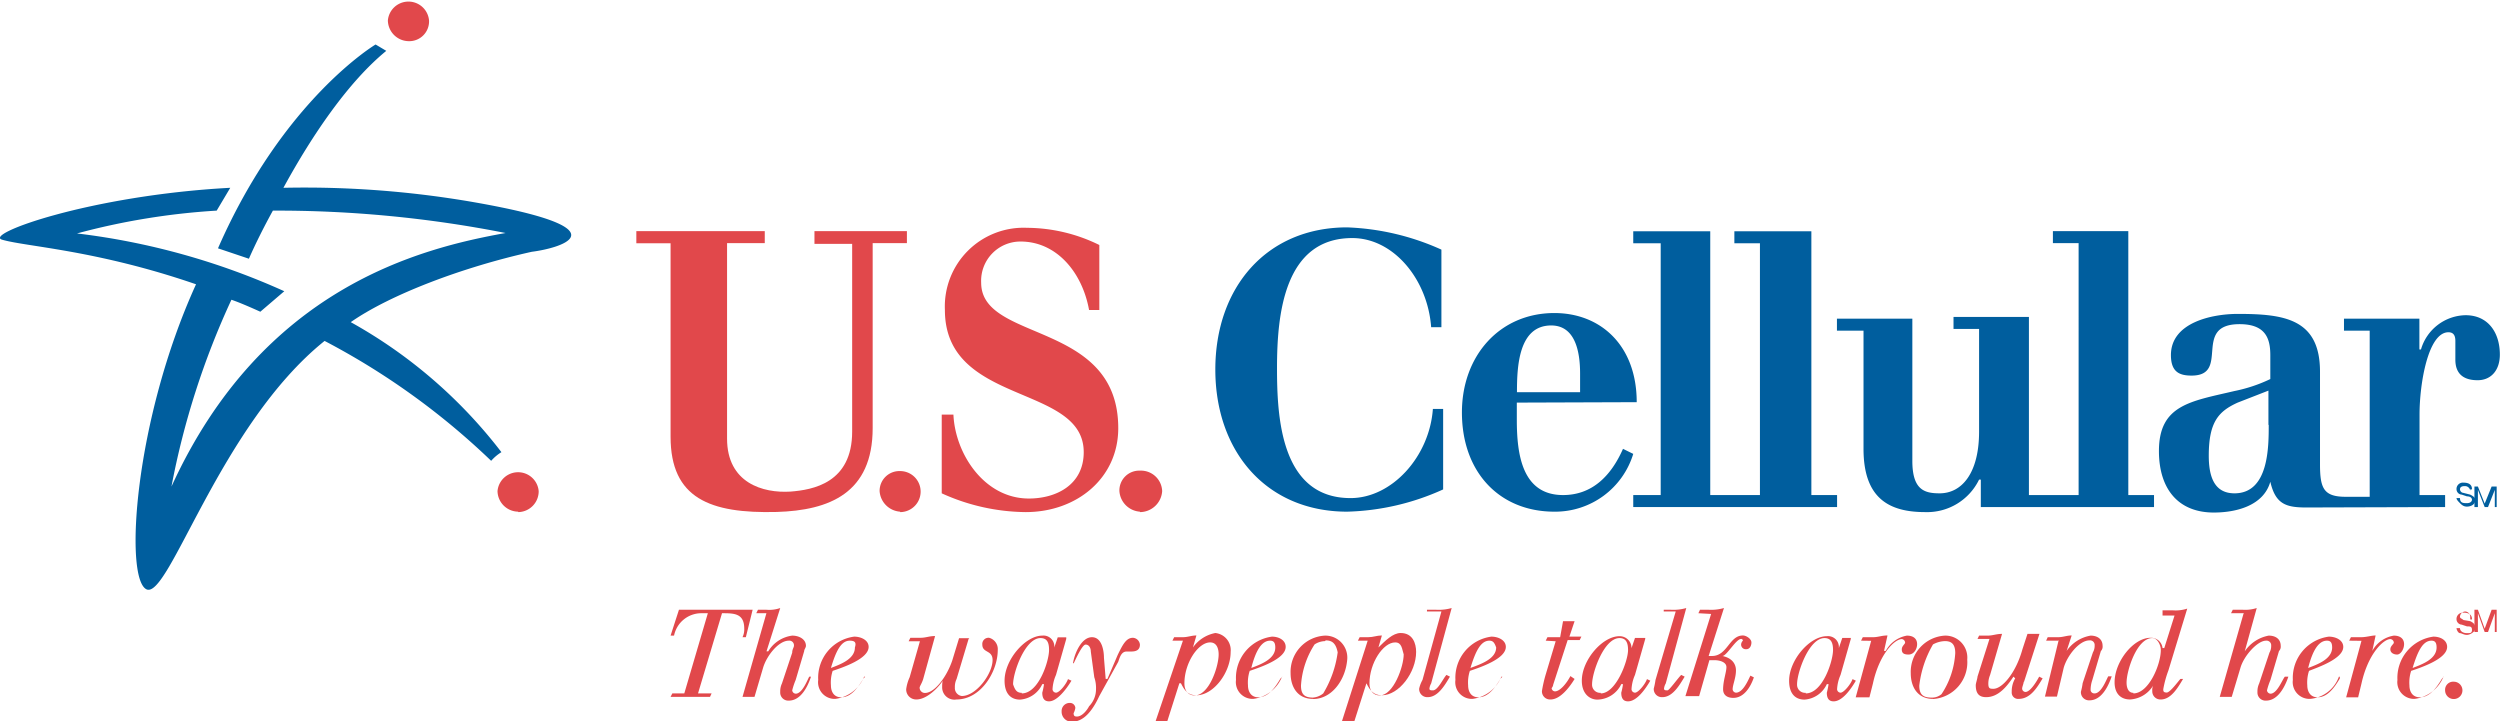 <?xml version="1.0" encoding="UTF-8"?> <svg xmlns="http://www.w3.org/2000/svg" viewBox="0 0 173.06 49.92"><defs><style>.cls-1{fill:#005e9e;}.cls-2{fill:#e1484b;}</style></defs><title>Fichier 6ico-korem-</title><g id="Calque_2" data-name="Calque 2"><g id="Calque_1-2" data-name="Calque 1"><path class="cls-1" d="M99.78,22.65h-.71c-.24-3.32-2.61-6.17-5.46-6.17-4.74,0-5.21,5.34-5.21,9,0,3.32.23,9,5.09,9,2.85,0,5.46-2.85,5.7-6.17h.71v5.57a17.09,17.09,0,0,1-6.64,1.54c-5.58,0-9.13-4.15-9.13-9.84s3.55-9.84,9.13-9.84a17.33,17.33,0,0,1,6.52,1.54v5.34Z"></path><path class="cls-1" d="M105,27.87v1.18c0,2.37.35,5.22,3.2,5.22,2,0,3.32-1.31,4.15-3.2l.71.35a5.65,5.65,0,0,1-5.46,4c-3.79,0-6.4-2.72-6.4-6.87,0-3.92,2.61-6.88,6.4-6.88,3.21,0,5.7,2.25,5.7,6.17Zm4.38-.72v-1.3c0-1.54-.35-3.32-2-3.32-2.26,0-2.37,2.85-2.37,4.62Z"></path><polygon class="cls-1" points="125.39 34.27 125.39 16.01 120.06 16.01 120.06 16.84 121.83 16.84 121.83 34.27 118.39 34.27 118.39 16.01 113.06 16.01 113.06 16.84 114.96 16.84 114.96 34.27 113.06 34.27 113.06 35.1 127.17 35.1 127.17 34.27 125.39 34.27"></polygon><path class="cls-1" d="M149.11,35.1v-.83h-1.78V16h-5.22v.83h1.78V34.27h-3.44V21.94h-5.22v.83H137v7.11c0,2.85-1.18,4.27-2.73,4.27-1.06,0-1.89-.24-1.89-2.25V22.06h-5.22v.83H129v8.18c0,3.44,1.78,4.38,4.27,4.38A4,4,0,0,0,137,33.2h.12v1.9Z"></path><path class="cls-1" d="M169.26,35.1v-.83h-1.77V28.7c0-2.14.59-5.7,2-5.7.36,0,.48.24.48.6v1.3c0,1,.59,1.42,1.54,1.42s1.54-.71,1.54-1.77c0-1.55-.83-2.73-2.37-2.73a3.28,3.28,0,0,0-3.09,2.37h-.11V22.06h-5.22v.83h1.78v11.5h-1.66c-1.54,0-1.78-.6-1.78-2.26v-6.4c0-3.67-2.49-4-5.69-4-1.78,0-4.63.59-4.63,2.85,0,1.18.6,1.42,1.43,1.42,2.72,0,0-3.56,3.32-3.56,1.77,0,2.13.95,2.13,2.14v1.66a10.56,10.56,0,0,1-2.49.83c-3,.71-5.22.94-5.22,4.15,0,2.6,1.31,4.26,3.8,4.26,1.54,0,3.44-.47,3.91-2.13h0c.36,1.54,1.07,1.78,2.49,1.78Zm-12.21-5.69c0,1.54,0,4.74-2.37,4.74-1.42,0-1.78-1.19-1.78-2.61,0-2.37.71-3.08,2-3.67l2.13-.83v2.37Z"></path><path class="cls-1" d="M34.68,14.35A68.36,68.36,0,0,0,19.62,13c2-3.67,4.51-7.35,7.12-9.48L26,3.08s-6.4,3.8-10.91,14.11l2.14.72c.47-1.07,1.07-2.26,1.66-3.33A81.59,81.59,0,0,1,35,16.13c-5.93,1.06-16.84,3.79-23.13,17.55a55.05,55.05,0,0,1,4.15-12.93c.72.24,2,.83,2,.83l1.66-1.42a49,49,0,0,0-14.35-4A48.23,48.23,0,0,1,15,14.58L15.94,13C6.22,13.52-1.25,16.24.17,16.6c1.66.48,6.53.71,13.4,3.08C9.3,29.05,8.59,40,10.13,40.79s5.1-11.38,12.34-17.19A50.29,50.29,0,0,1,34,31.9a3.15,3.15,0,0,1,.71-.6,33.85,33.85,0,0,0-10.43-9C27,20.4,32,18.5,36.81,17.43c1.9-.24,6-1.42-2.13-3.08Z"></path><path class="cls-1" d="M171,34a.36.36,0,0,0-.35-.35c-.12,0-.36,0-.36.23a.26.26,0,0,0,.24.24l.47.12c.24.12.36.24.36.35,0,.36-.36.48-.59.48s-.36-.12-.48-.24-.24-.24-.24-.35h.24c0,.35.24.35.48.35s.35-.12.35-.24-.12-.23-.35-.23l-.36-.12a.38.38,0,0,1-.36-.36.44.44,0,0,1,.48-.47c.59,0,.59.35.59.47H171Z"></path><path class="cls-1" d="M172.7,35.1V33.91h0l-.47,1.19H172l-.47-1.19h0V35.1h-.24V33.68h.24l.47,1.18h0l.48-1.18h.35V35.1Z"></path><path class="cls-2" d="M44.17,16h8.77v.83H50.33V30.36c0,3.08,2.49,3.79,4.39,3.67,1.54-.12,4.27-.59,4.27-4.15v-13H56.38V16h6.4v.83H60.41v12.8c0,4.51-3,5.7-6.64,5.81-4.62.12-7.35-.94-7.35-5.21V16.84H44.05V16Z"></path><path class="cls-2" d="M65.15,28.7H66c.12,2.72,2.14,5.81,5.22,5.81,1.9,0,3.8-.95,3.8-3.21,0-4.74-9.61-3.2-9.61-9.84a5.45,5.45,0,0,1,5.69-5.69,11.43,11.43,0,0,1,5,1.19v4.5h-.71c-.47-2.61-2.25-4.74-4.74-4.74a2.72,2.72,0,0,0-2.73,2.85c0,4.15,9.49,2.6,9.49,10.07,0,3.44-2.85,5.81-6.41,5.81a14.32,14.32,0,0,1-5.81-1.3V28.7Z"></path><path class="cls-2" d="M78.91,35.45A1.55,1.55,0,0,0,80.45,34a1.47,1.47,0,0,0-1.54-1.42A1.37,1.37,0,0,0,77.49,34a1.53,1.53,0,0,0,1.42,1.42Z"></path><path class="cls-2" d="M62.31,35.45a1.42,1.42,0,0,0,0-2.84A1.37,1.37,0,0,0,60.89,34a1.53,1.53,0,0,0,1.42,1.42Z"></path><path class="cls-2" d="M35.87,35.45A1.44,1.44,0,0,0,37.29,34a1.43,1.43,0,0,0-2.85,0,1.45,1.45,0,0,0,1.43,1.42Z"></path><path class="cls-2" d="M28.28,2.85A1.37,1.37,0,0,0,29.7,1.42a1.43,1.43,0,0,0-2.85,0,1.46,1.46,0,0,0,1.43,1.43Z"></path><path class="cls-2" d="M47,42.21h5.1l-.47,1.9H51.4a1.27,1.27,0,0,0,.12-.59c0-1.07-.71-1.07-1.54-1.07L48.32,48h.94l-.11.24H46.42l.12-.24h.83L49,42.45h-.48A1.93,1.93,0,0,0,46.66,44h-.24L47,42.21Z"></path><path class="cls-2" d="M53.06,42.45h-.71l.12-.24h.59a2.29,2.29,0,0,0,.95-.12l-.95,3h.12A2.28,2.28,0,0,1,54.84,44c.47,0,.95.24.95.71,0,.12-.12.24-.12.36l-.59,2a4.72,4.72,0,0,0-.24.72.26.26,0,0,0,.24.23c.47,0,.83-1,.94-1.18h.12c-.23.71-.71,1.66-1.54,1.66a.56.56,0,0,1-.59-.6,1.29,1.29,0,0,1,.12-.59l.71-2.13c0-.24.12-.36.12-.48a.32.32,0,0,0-.36-.35c-.71,0-1.54,1.06-1.78,1.89l-.59,2H51.4l1.66-5.81Z"></path><path class="cls-2" d="M59.82,46.84a2.5,2.5,0,0,1-2,1.54,1.15,1.15,0,0,1-1.18-1.31,2.87,2.87,0,0,1,2.49-3c.47,0,1,.24,1,.71,0,.83-1.78,1.42-2.49,1.66a2.59,2.59,0,0,0-.12,1c0,.47.23.83.71.83.71,0,1.18-.71,1.54-1.3l.12-.12Zm-1-2.49c-.59,0-.95.71-1.3,1.89.59-.23,1.66-.59,1.66-1.42.11-.35,0-.47-.36-.47Z"></path><path class="cls-2" d="M67.05,44.23,66.22,47a1.25,1.25,0,0,0-.12.59.55.55,0,0,0,.48.59c1,0,2.13-1.54,2.13-2.49,0-.71-.71-.47-.71-1.07a.43.43,0,0,1,.47-.47.81.81,0,0,1,.6.83c0,1.54-1.19,3.44-2.85,3.44a.85.85,0,0,1-1-.83c0-.24,0-.48.12-.59h0c-.35.59-1.18,1.42-1.9,1.42a.69.69,0,0,1-.71-.71,2.91,2.91,0,0,1,.24-.83l.71-2.49H62.9l.12-.24h.71c.36,0,.59-.12,1-.12l-.83,3c-.12.35-.24.47-.24.59a.37.37,0,0,0,.36.35c.71,0,1.54-1.18,1.9-2.25l.47-1.54h.71Z"></path><path class="cls-2" d="M73.81,44.23l-.71,2.49a2.81,2.81,0,0,0-.24,1,.25.25,0,0,0,.24.23c.24,0,.71-.59.83-.94l.24.11c-.36.6-1,1.43-1.55,1.43-.35,0-.47-.24-.47-.6a4.55,4.55,0,0,0,.12-.59h-.12a1.84,1.84,0,0,1-1.54,1.07c-.59,0-1.07-.36-1.07-1.31C69.54,45.65,71,44,72.15,44a.75.75,0,0,1,.83.83h0l.24-.71h.59ZM70.73,48c1.18,0,1.89-2.25,1.89-3,0-.48-.11-.83-.59-.83-1.07,0-1.9,2.37-1.9,3.2.12.36.24.59.6.59Z"></path><path class="cls-2" d="M74.28,45.89c.12-.71.6-1.78,1.31-1.78s.83,1,.83,1.42L76.54,47h.12l.71-1.66c.35-.72.59-1.19,1.06-1.19a.52.52,0,0,1,.48.47c0,.36-.24.48-.59.48H78c-.36,0-.47.35-.59.71l-1.31,2.37c-.71,1.54-1.42,1.78-1.89,1.78a.69.69,0,0,1-.72-.71.56.56,0,0,1,.6-.59.37.37,0,0,1,.35.35,1.21,1.21,0,0,1-.12.36c0,.23.12.23.24.23.36,0,.71-.47.83-.71a1.68,1.68,0,0,0,.48-1.18,2.27,2.27,0,0,0-.12-.83l-.24-1.78c0-.24-.12-.48-.36-.48s-.71,1.07-.83,1.31Z"></path><path class="cls-2" d="M81.87,44.35h-.71l.12-.24h.59c.36,0,.6-.12.95-.12l-.24.83h0a2.46,2.46,0,0,1,1.55-1,1.19,1.19,0,0,1,1.06,1.31c0,1.42-1.18,3-2.37,3-.59,0-.83-.35-1.07-.83h-.11l-.83,2.61H80l1.89-5.57Zm1.9.12c-.83,0-1.78,1.42-1.78,2.84,0,.48.24.83.71.83,1,0,1.66-2,1.66-2.84,0-.36-.11-.83-.59-.83Z"></path><path class="cls-2" d="M88.75,46.84a2.49,2.49,0,0,1-2,1.54,1.16,1.16,0,0,1-1.19-1.31,2.88,2.88,0,0,1,2.49-3c.47,0,.95.24.95.71,0,.83-1.78,1.42-2.49,1.66a2.59,2.59,0,0,0-.12,1c0,.47.24.83.71.83.71,0,1.19-.71,1.54-1.3l.12-.12Zm-.83-2.49c-.59,0-1,.71-1.3,1.89.59-.23,1.66-.59,1.66-1.42,0-.35-.12-.47-.36-.47Z"></path><path class="cls-2" d="M90.89,48.38c-1.07,0-1.55-.83-1.55-1.78A2.51,2.51,0,0,1,91.72,44a1.52,1.52,0,0,1,1.54,1.66c-.12,1.42-1.07,2.73-2.37,2.73Zm.83-4a1.37,1.37,0,0,0-.72.23,5.89,5.89,0,0,0-.94,2.85c0,.59.23.83.83.83A1.28,1.28,0,0,0,91.6,48a7.4,7.4,0,0,0,1-2.84c-.12-.6-.36-.83-.83-.83Z"></path><path class="cls-2" d="M94.68,44.35H94l.12-.24h.59c.36,0,.59-.12.95-.12l-.24.83h0c.48-.47,1-1,1.54-1,.83,0,1.07.71,1.07,1.31,0,1.42-1.19,3-2.37,3-.59,0-.83-.35-1.07-.83h0l-.83,2.61H92.9l1.78-5.57Zm1.9.12c-.83,0-1.78,1.42-1.78,2.84,0,.48.24.83.71.83.95,0,1.66-2,1.66-2.84-.12-.36-.12-.83-.59-.83Z"></path><path class="cls-2" d="M98.83,42.21h.59a3.26,3.26,0,0,0,1.07-.12l-1.42,5.22a.93.93,0,0,0-.12.36c0,.12.12.12.24.12.35,0,.71-.83.94-1.07l.24.12c-.35.59-.83,1.42-1.54,1.42a.56.56,0,0,1-.59-.59,2.24,2.24,0,0,1,.23-.6l1.31-4.74h-1v-.12Z"></path><path class="cls-2" d="M103.93,46.84a2.5,2.5,0,0,1-2,1.54,1.15,1.15,0,0,1-1.18-1.31,2.87,2.87,0,0,1,2.49-3c.47,0,1,.24,1,.71,0,.83-1.78,1.42-2.49,1.66a2.59,2.59,0,0,0-.12,1c0,.47.23.83.71.83.71,0,1.18-.71,1.54-1.3l.12-.12Zm-.83-2.49c-.59,0-.95.71-1.31,1.89.6-.23,1.78-.59,1.78-1.42-.12-.35-.23-.47-.47-.47Z"></path><path class="cls-2" d="M107,44.35l.12-.24H108L108.2,43H109l-.36,1.07h.83l-.12.24h-.83l-1,3.08a.43.43,0,0,1-.11.24.24.24,0,0,0,.23.23c.36,0,.83-.59,1.07-1.06L109,47c-.36.59-1,1.42-1.66,1.42a.56.56,0,0,1-.6-.59,9.28,9.28,0,0,1,.24-1.07l.71-2.37Z"></path><path class="cls-2" d="M113.89,44.23l-.71,2.49a2.81,2.81,0,0,0-.24,1,.25.25,0,0,0,.24.23c.23,0,.71-.59.83-.94l.23.11c-.35.6-.94,1.43-1.54,1.43-.35,0-.47-.24-.47-.6a4.55,4.55,0,0,0,.12-.59h-.12a1.87,1.87,0,0,1-1.66,1.07c-.48,0-1.07-.36-1.07-1.31,0-1.42,1.42-3.08,2.61-3.08a.82.82,0,0,1,.83.83h0l.24-.71h.71ZM110.81,48c1.06,0,1.89-2.25,1.89-3,0-.48-.12-.83-.59-.83-1.07,0-1.9,2.37-1.9,3.2a.56.56,0,0,0,.6.59Z"></path><path class="cls-2" d="M115.07,42.21h.6a3.2,3.2,0,0,0,1.06-.12l-1.42,5.22a.93.93,0,0,0-.12.36c0,.12.12.12.24.12s.71-.83.95-1.07l.24.12c-.36.59-.83,1.42-1.55,1.42a.56.56,0,0,1-.59-.59,5.2,5.2,0,0,0,.12-.6L116,42.33h-.83v-.12Z"></path><path class="cls-2" d="M117.57,42.45l.11-.24h.6a3.2,3.2,0,0,0,1.06-.12l-1.06,3.32h.23c1.07,0,1.19-1.42,2.14-1.42.24,0,.59.24.59.48s-.12.47-.35.47a.32.32,0,0,1-.36-.36.42.42,0,0,1,.12-.23.12.12,0,0,0-.12-.12c-.36,0-1,1.18-1.3,1.18h0c.59.12.94.48.94,1s-.23,1-.23,1.31a.25.25,0,0,0,.23.23c.48,0,.83-.83,1-1.18l.24.12h0c-.24.71-.71,1.42-1.42,1.42-.48,0-.71-.24-.71-.59,0-.6.23-1.19.23-1.54s-.47-.48-.83-.48h-.35l-.71,2.49h-.95l1.78-5.69Z"></path><path class="cls-2" d="M128.12,44.23l-.71,2.49a2.81,2.81,0,0,0-.24,1,.25.25,0,0,0,.24.23c.23,0,.71-.59.83-.94l.23.11c-.35.6-.94,1.43-1.54,1.43-.35,0-.47-.24-.47-.6a4.55,4.55,0,0,0,.12-.59h-.12a1.84,1.84,0,0,1-1.54,1.07c-.6,0-1.07-.36-1.07-1.31,0-1.42,1.42-3.08,2.61-3.08a.75.75,0,0,1,.83.83h0l.24-.71h.59ZM125,48c1.18,0,1.89-2.25,1.89-3,0-.48-.12-.83-.59-.83-1.07,0-1.9,2.37-1.9,3.2a.56.56,0,0,0,.6.59Z"></path><path class="cls-2" d="M128.83,44.35l.12-.24h.71c.36,0,.59-.12,1-.12l-.24,1.07h.12A2.08,2.08,0,0,1,132,44c.48,0,.71.24.71.59s-.23.72-.59.72-.47-.12-.47-.36.23-.36.23-.47a.26.26,0,0,0-.23-.24c-.48,0-1.55,1-2,3.08l-.24.95h-.95l1.07-3.91Z"></path><path class="cls-2" d="M133.81,48.38c-1.07,0-1.54-.83-1.54-1.78A2.51,2.51,0,0,1,134.64,44a1.52,1.52,0,0,1,1.54,1.66,2.55,2.55,0,0,1-2.37,2.73Zm.83-4a1.81,1.81,0,0,0-.83.23,7.33,7.33,0,0,0-.95,2.85c0,.59.24.83.83.83a1,1,0,0,0,.71-.24,5.72,5.72,0,0,0,.95-2.84c0-.6-.24-.83-.71-.83Z"></path><path class="cls-2" d="M140.09,47.19c0,.12-.11.36-.11.48a.24.24,0,0,0,.23.23c.36,0,.83-.83.95-1.06l.24.12c-.36.59-.83,1.42-1.66,1.42a.44.44,0,0,1-.48-.48,1.76,1.76,0,0,1,.24-.94l-.12-.12c-.47.71-1.06,1.42-1.89,1.42-.48,0-.72-.24-.72-.83,0-.12.12-.47.12-.59l.83-2.61h-.83L137,44h.59c.36,0,.6-.12,1-.12l-.83,2.85a1.54,1.54,0,0,0-.12.59c0,.36.12.36.36.36.59,0,1.54-1.07,2-2.73l.35-1.07h.83l-1.07,3.32Z"></path><path class="cls-2" d="M142.47,44.35h-.83l.11-.24h.72c.35,0,.59-.12.94-.12l-.35,1.07h0A2.54,2.54,0,0,1,144.72,44c.47,0,.83.24.83.71a.44.44,0,0,1-.12.36l-.59,2a2.11,2.11,0,0,0-.12.72A.26.26,0,0,0,145,48c.47,0,.83-1,.94-1.18h.24c-.24.71-.71,1.66-1.54,1.66a.56.56,0,0,1-.59-.6,4.55,4.55,0,0,0,.12-.59l.71-2.13a.91.91,0,0,0,.12-.48.32.32,0,0,0-.36-.35c-.71,0-1.54,1.06-1.78,1.89l-.47,2h-.83l.95-3.91Z"></path><path class="cls-2" d="M151.12,47c-.35.59-.83,1.42-1.54,1.42a.56.56,0,0,1-.59-.59.72.72,0,0,1,.12-.48h0a2,2,0,0,1-1.66,1.07c-.6,0-1.07-.36-1.07-1.19,0-1.42,1.3-3.08,2.49-3.08a.8.8,0,0,1,.83.71h.12l.71-2.25h-.83v-.36h.71a2.59,2.59,0,0,0,1-.12l-1.3,4.27a7.3,7.3,0,0,0-.36,1.31c0,.12,0,.23.24.23s.83-.83.95-.94ZM147.68,48c1.07,0,1.9-2,1.9-3,0-.36-.24-.83-.59-.83-1.07,0-1.78,2.25-1.78,3.08,0,.36.12.71.47.71Z"></path><path class="cls-2" d="M155.27,42.45h-.83l.12-.24h.71a2.56,2.56,0,0,0,.95-.12l-.83,3h0A2.56,2.56,0,0,1,157.05,44c.48,0,.83.24.83.71a.44.44,0,0,1-.12.36l-.59,2a4.72,4.72,0,0,0-.24.72.26.26,0,0,0,.24.23c.47,0,.83-1,1-1.18h.24c-.24.71-.72,1.66-1.55,1.66a.56.56,0,0,1-.59-.6,1.29,1.29,0,0,1,.12-.59l.71-2.13a.91.91,0,0,0,.12-.48.32.32,0,0,0-.36-.35c-.59,0-1.54,1.06-1.77,1.89l-.6,2h-.83l1.66-5.81Z"></path><path class="cls-2" d="M161.91,46.84a2.33,2.33,0,0,1-2,1.54,1.16,1.16,0,0,1-1.19-1.31,2.88,2.88,0,0,1,2.49-3c.48,0,1,.24,1,.71,0,.83-1.78,1.42-2.37,1.66a2.59,2.59,0,0,0-.12,1c0,.47.24.83.71.83.71,0,1.19-.71,1.54-1.3v-.12Zm-.83-2.49c-.59,0-1,.71-1.3,1.89.59-.23,1.66-.59,1.66-1.42,0-.35-.12-.47-.36-.47Z"></path><path class="cls-2" d="M162.62,44.35l.12-.24h.71c.36,0,.72-.12,1-.12l-.23,1.07h0A2.07,2.07,0,0,1,165.71,44c.47,0,.71.24.71.59s-.24.72-.48.72-.47-.12-.47-.36.24-.36.24-.47a.26.26,0,0,0-.24-.24c-.47,0-1.54,1-2,3.08l-.23.95h-.83l1.06-3.91Z"></path><path class="cls-2" d="M169.15,46.84a2.5,2.5,0,0,1-2,1.54,1.16,1.16,0,0,1-1.19-1.31,2.88,2.88,0,0,1,2.49-3c.48,0,.95.24.95.71,0,.83-1.78,1.42-2.49,1.66a2.59,2.59,0,0,0-.12,1c0,.47.24.83.72.83.71,0,1.18-.71,1.54-1.3l.12-.12Zm-.83-2.49c-.6,0-.95.71-1.31,1.89.59-.23,1.66-.59,1.66-1.42,0-.35-.12-.47-.35-.47Z"></path><path class="cls-2" d="M169.86,47.19a.6.6,0,1,1-.6.6.56.56,0,0,1,.6-.6Z"></path><path class="cls-2" d="M171,42.69a.37.37,0,0,0-.35-.36.38.38,0,0,0-.36.36c0,.12.12.12.24.23L171,43c.24.12.36.24.36.48s-.36.47-.59.47-.36-.12-.48-.12-.24-.23-.24-.35h.24c0,.23.24.35.48.35s.35,0,.35-.23-.12-.24-.35-.24l-.36-.12a.38.38,0,0,1-.36-.36.44.44,0,0,1,.48-.47c.59,0,.59.36.59.47H171Z"></path><path class="cls-2" d="M172.7,43.75v-1.3h0l-.47,1.3H172l-.47-1.3h0v1.3h-.24V42.21h.24l.47,1.31h0l.48-1.31h.35v1.54Z"></path></g></g></svg> 